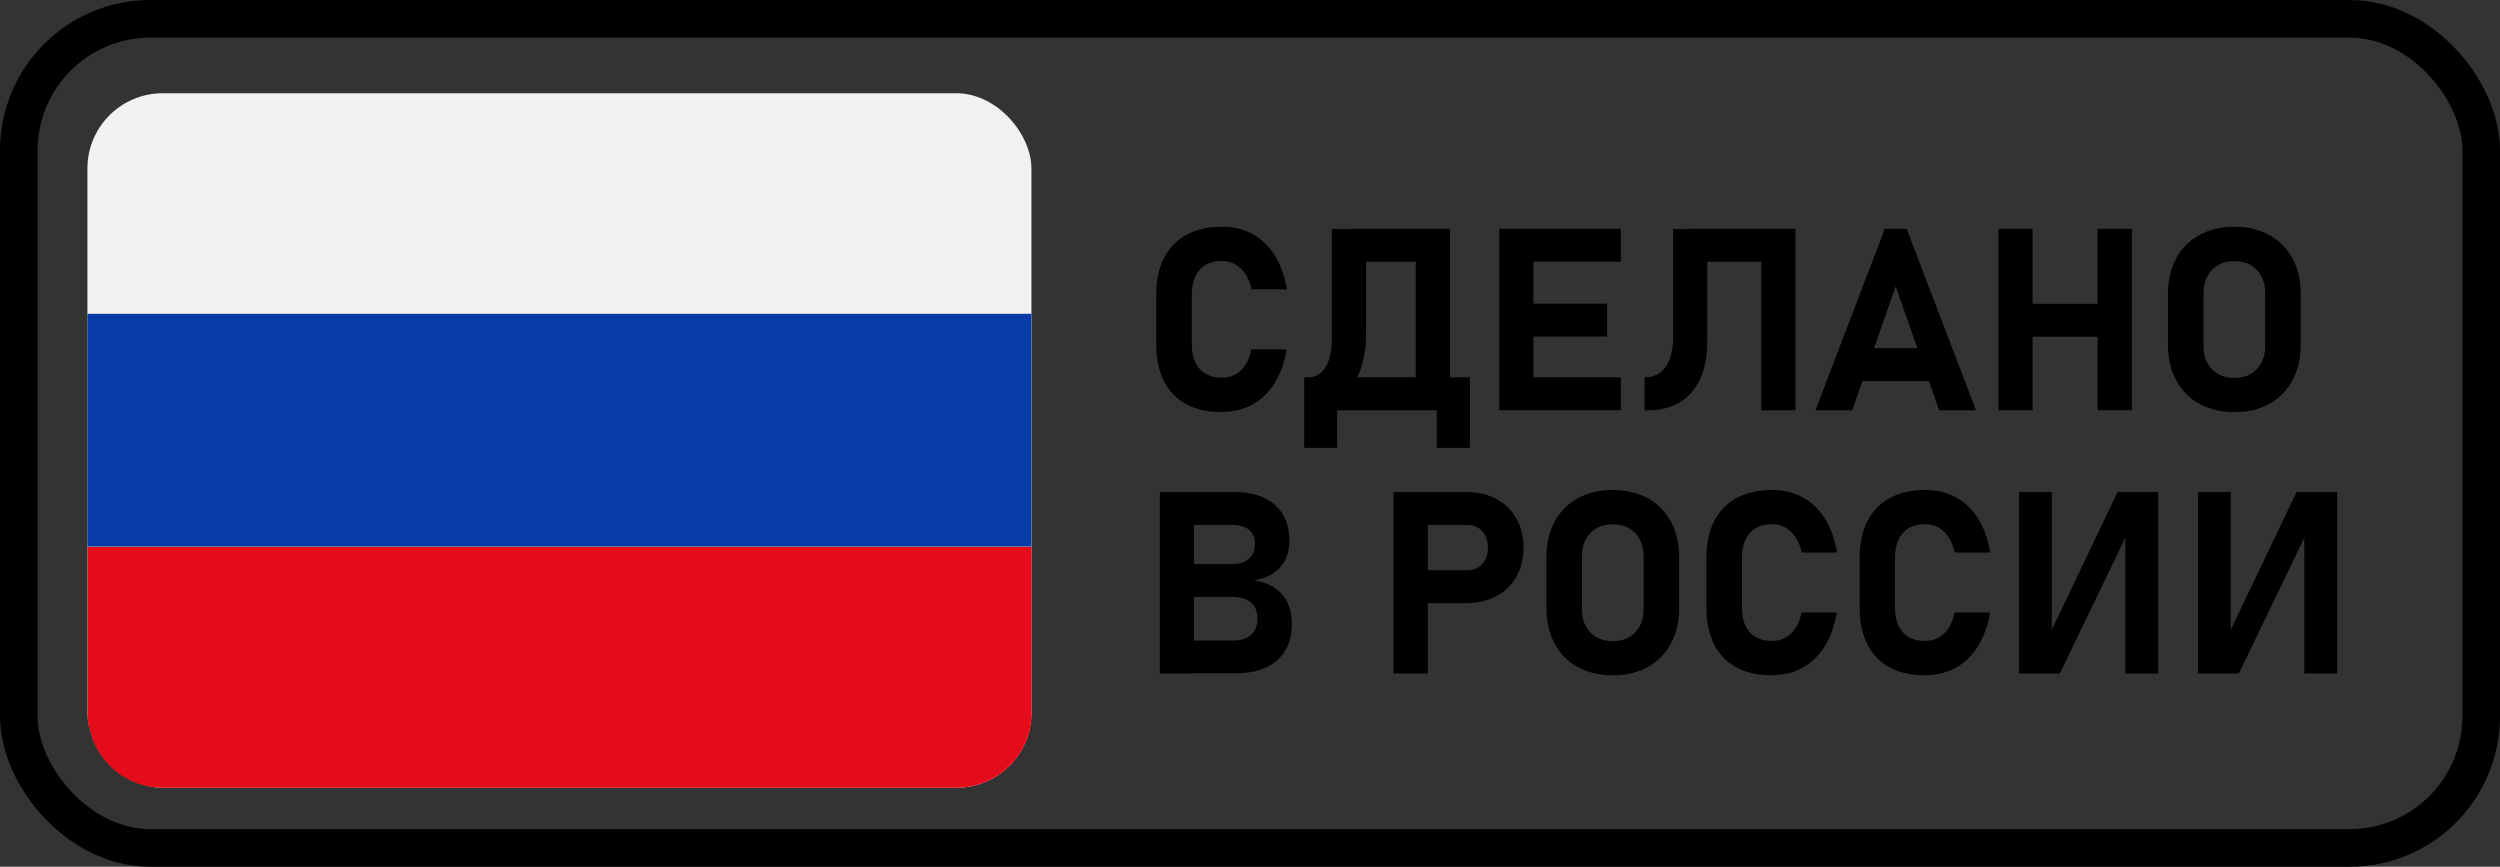 <svg viewBox="0 0 132.97 46.1" xmlns="http://www.w3.org/2000/svg"><rect x="0" y="0" width="132.97" height="46.1" fill="#333333" stroke="none"/><rect fill="none" height="44.1" rx="7" stroke="#000" stroke-miterlimit="10" stroke-width="2" width="130.97" x="1" y="1"/><rect fill="#f1f1f1" height="36.94" rx="4" width="50.21" x="4.65" y="4.96"/><path d="m4.65 29.08h50.21v8.82c0 2.21-1.79 4-4 4h-42.21c-2.21 0-4-1.79-4-4z" fill="#e40c1b"/><path d="m4.65 16.69h50.2v12.38h-50.2z" fill="#073ca6"/><path d="m64.99 21.92c-.74 0-1.37-.14-1.89-.42s-.92-.69-1.19-1.23-.41-1.19-.41-1.95v-2.65c0-.77.14-1.42.41-1.95s.67-.94 1.19-1.23c.52-.28 1.15-.43 1.89-.43.61 0 1.15.13 1.63.39s.87.64 1.18 1.13c.31.5.53 1.1.65 1.81h-1.88c-.07-.32-.18-.6-.33-.82s-.33-.39-.54-.51-.45-.18-.71-.18c-.51 0-.9.16-1.18.47s-.42.75-.42 1.32v2.65c0 .57.14 1 .42 1.31s.68.46 1.18.46c.4 0 .73-.13 1.01-.39s.46-.64.56-1.12h1.88c-.12.7-.34 1.3-.65 1.8s-.71.88-1.18 1.14-1.02.39-1.63.39z"/><path d="m69.37 21.82v-1.75h8.24v1.75zm0 2v-3.75h1.75v3.75zm.05-2.4v-1.35h.16c.4 0 .71-.18.93-.55s.33-.89.33-1.56v-5.78h1.82v5.5c0 .79-.11 1.47-.32 2.03s-.54.99-.97 1.28-.98.44-1.65.44h-.29zm2.46-7.5v-1.75h4.2v1.75zm3.42 7.9v-9.65h1.82v9.65zm1.12 2v-3.75h1.76v3.75z"/><path d="m79.74 21.82v-9.65h1.82v9.65zm.66-7.9v-1.75h5.81v1.75zm0 3.98v-1.75h5.08v1.75zm0 3.92v-1.75h5.81v1.75z"/><path d="m87.47 21.82v-1.75c.48 0 .86-.18 1.12-.55s.4-.89.4-1.56v-5.78h1.82v5.97c0 1.17-.28 2.08-.84 2.72s-1.35.96-2.37.96h-.13zm2.5-7.9v-1.75h4.43v1.75zm3.71 7.9v-9.65h1.82v9.65z"/><path d="m96.56 21.82 3.69-9.65h1.16l3.69 9.65h-1.96l-2.31-6.59-2.31 6.59zm1.77-1.55v-1.75h5.08v1.75z"/><path d="m106.29 21.82v-9.65h1.82v9.65zm.84-3.91v-1.75h5.62v1.75zm4.44 3.91v-9.65h1.82v9.65z"/><path d="m118.84 21.92c-.71 0-1.33-.15-1.86-.44s-.94-.71-1.23-1.25-.44-1.16-.44-1.87v-2.74c0-.72.15-1.34.44-1.88s.7-.95 1.23-1.24 1.15-.44 1.86-.44 1.33.15 1.86.44.94.71 1.23 1.24.44 1.16.44 1.88v2.74c0 .71-.15 1.34-.44 1.87-.29.54-.7.95-1.23 1.25s-1.15.44-1.86.44zm0-1.82c.5 0 .89-.15 1.19-.46s.45-.72.45-1.23v-2.83c0-.51-.15-.92-.45-1.23s-.7-.46-1.19-.46-.89.15-1.19.46-.45.72-.45 1.23v2.83c0 .51.15.92.45 1.23s.7.46 1.19.46z"/><path d="m61.69 35.82v-9.65h1.82v9.65zm.8 0v-1.75h3.08c.42 0 .74-.1.97-.3s.34-.48.34-.85v-.02c0-.37-.11-.65-.34-.85s-.55-.3-.97-.3h-3.08v-1.75h3.08c.38 0 .67-.1.87-.29.21-.19.31-.46.31-.8 0-.31-.1-.56-.31-.73s-.5-.26-.87-.26h-3.08v-1.75h3.14c.94 0 1.67.23 2.18.68.52.46.77 1.1.77 1.93 0 .56-.17 1.03-.49 1.39-.33.37-.8.6-1.4.7.64.09 1.14.33 1.49.73s.53.92.53 1.56v.02c0 .84-.26 1.48-.78 1.94s-1.25.69-2.19.69h-3.25z"/><path d="m74.12 35.82v-9.65h1.82v9.65zm.83-3.74v-1.75h3.09c.33 0 .59-.11.8-.33.2-.22.3-.51.3-.87s-.1-.66-.3-.88-.47-.33-.8-.33h-3.09v-1.75h3.04c.61 0 1.14.12 1.6.37.45.25.81.59 1.06 1.03s.38.96.38 1.56-.13 1.11-.38 1.55-.61.79-1.06 1.03c-.46.24-.99.37-1.59.37h-3.04z"/><path d="m85.78 35.92c-.71 0-1.33-.15-1.86-.44s-.94-.71-1.23-1.25-.44-1.16-.44-1.87v-2.74c0-.72.15-1.34.44-1.88s.7-.95 1.23-1.24 1.15-.44 1.86-.44 1.33.15 1.86.44.94.71 1.23 1.24.44 1.16.44 1.88v2.74c0 .71-.15 1.34-.44 1.87-.29.54-.7.95-1.23 1.25-.53.29-1.15.44-1.86.44zm0-1.82c.5 0 .89-.15 1.19-.46s.45-.72.45-1.23v-2.83c0-.51-.15-.92-.45-1.23s-.7-.46-1.19-.46-.89.15-1.19.46-.45.72-.45 1.23v2.83c0 .51.15.92.45 1.23s.7.46 1.19.46z"/><path d="m94.25 35.92c-.74 0-1.37-.14-1.89-.42s-.92-.69-1.19-1.23-.41-1.19-.41-1.95v-2.65c0-.77.14-1.42.41-1.95s.67-.94 1.19-1.23c.52-.28 1.15-.43 1.89-.43.61 0 1.15.13 1.63.39s.87.64 1.18 1.13c.31.5.53 1.1.65 1.81h-1.88c-.07-.32-.18-.6-.33-.82s-.33-.39-.54-.51-.45-.18-.71-.18c-.51 0-.9.16-1.18.47s-.42.75-.42 1.32v2.65c0 .57.14 1 .42 1.31s.68.46 1.18.46c.4 0 .73-.13 1.01-.39s.46-.64.56-1.12h1.88c-.12.7-.34 1.3-.65 1.8s-.71.88-1.18 1.14-1.02.39-1.63.39z"/><path d="m102.4 35.92c-.74 0-1.37-.14-1.89-.42s-.92-.69-1.19-1.23-.41-1.19-.41-1.95v-2.65c0-.77.14-1.42.41-1.95s.67-.94 1.19-1.23c.52-.28 1.15-.43 1.89-.43.61 0 1.15.13 1.63.39s.87.64 1.18 1.13c.31.5.53 1.1.65 1.81h-1.89c-.07-.32-.18-.6-.33-.82s-.33-.39-.54-.51-.45-.18-.71-.18c-.51 0-.9.16-1.18.47s-.42.75-.42 1.32v2.65c0 .57.14 1 .42 1.31s.68.46 1.18.46c.4 0 .73-.13 1.01-.39s.46-.64.56-1.12h1.89c-.12.7-.34 1.3-.65 1.8s-.71.88-1.18 1.14-1.02.39-1.63.39z"/><path d="m114.78 35.82h-1.74v-7.72l.16.17-3.64 7.55h-2.17v-9.65h1.74v7.83l-.16-.17 3.66-7.66h2.16v9.65z"/><path d="m124.3 35.82h-1.74v-7.72l.16.17-3.64 7.55h-2.17v-9.65h1.74v7.83l-.16-.17 3.66-7.66h2.16v9.65z"/></svg>